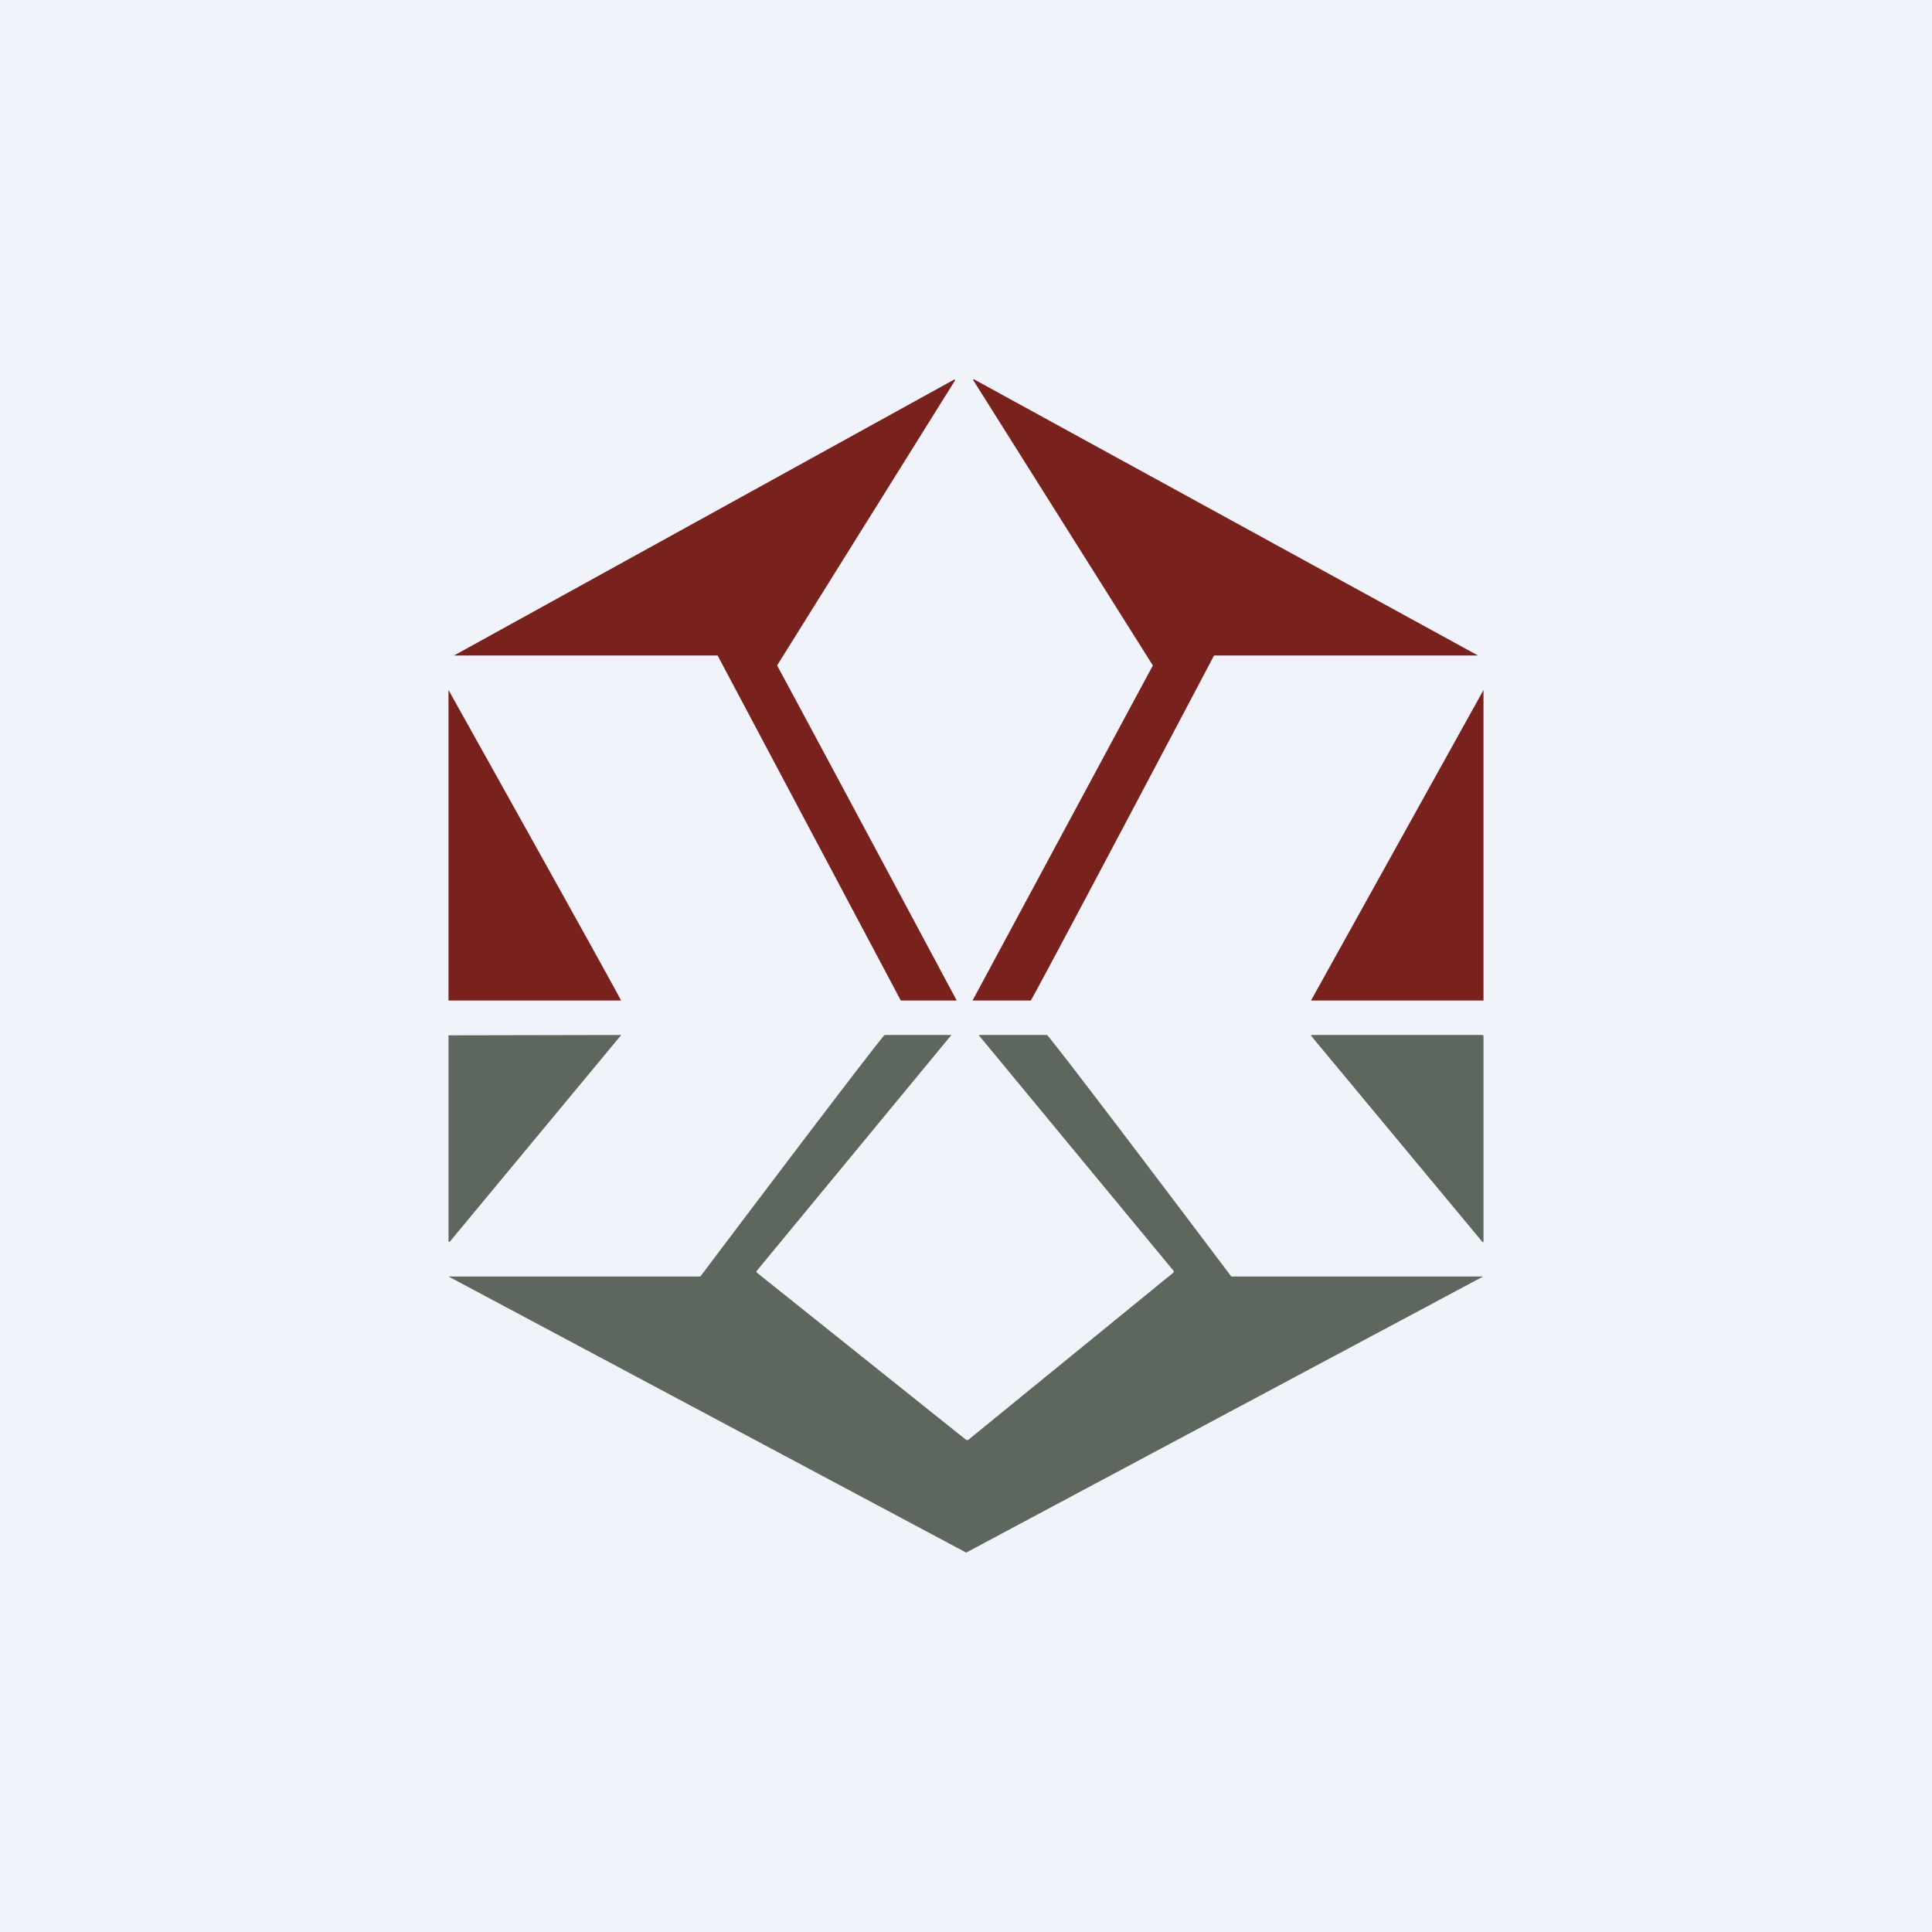 <svg width="56" height="56" viewBox="0 0 56 56" xmlns="http://www.w3.org/2000/svg"><path fill="#F0F3FA" d="M0 0h56v56H0z"/><path d="m28.19 29 5.22-9.7a.02.02 0 0 0 0-.02l-5.2-8.26V11a.02.02 0 0 1 .03 0l14.6 8h-7.65s-4.7 8.91-5.31 10h-1.7Zm-7.4-10h-7.63l14.5-8h.02v.01a.02.02 0 0 1 0 .02l-5.15 8.25a.02.02 0 0 0 0 .02c.51.93 5.2 9.7 5.2 9.7h-1.62L20.8 19ZM13 20v9h5c.03 0-5-9-5-9ZM43 29v-9l-5 9h5Z" fill="#79211C"/><path d="M42.98 30h-4.96a.02.02 0 0 0-.02.02L42.97 36h.01a.02.02 0 0 0 .02 0v-5.97a.02.02 0 0 0-.02-.02ZM13 35.99v-5.98l4.99-.01a.01.01 0 0 1 0 .02L13.03 36l-.02-.01ZM28.01 45H28l-15-8h7.3s4.58-6.08 5.32-6.98a.05.05 0 0 1 .04-.02h1.9c.02 0 .02 0 0 .02l-5.62 6.81a.04.04 0 0 0-.01.03.04.04 0 0 0 .01.03l6.07 4.85h.05l5.96-4.86v-.04l-5.63-6.81c-.02-.02-.01-.03 0-.03h1.94c.01 0 .03 0 .04.02.74.9 5.32 6.98 5.32 6.98h7.3l-14.98 8Z" fill="#5E675D"/></svg>